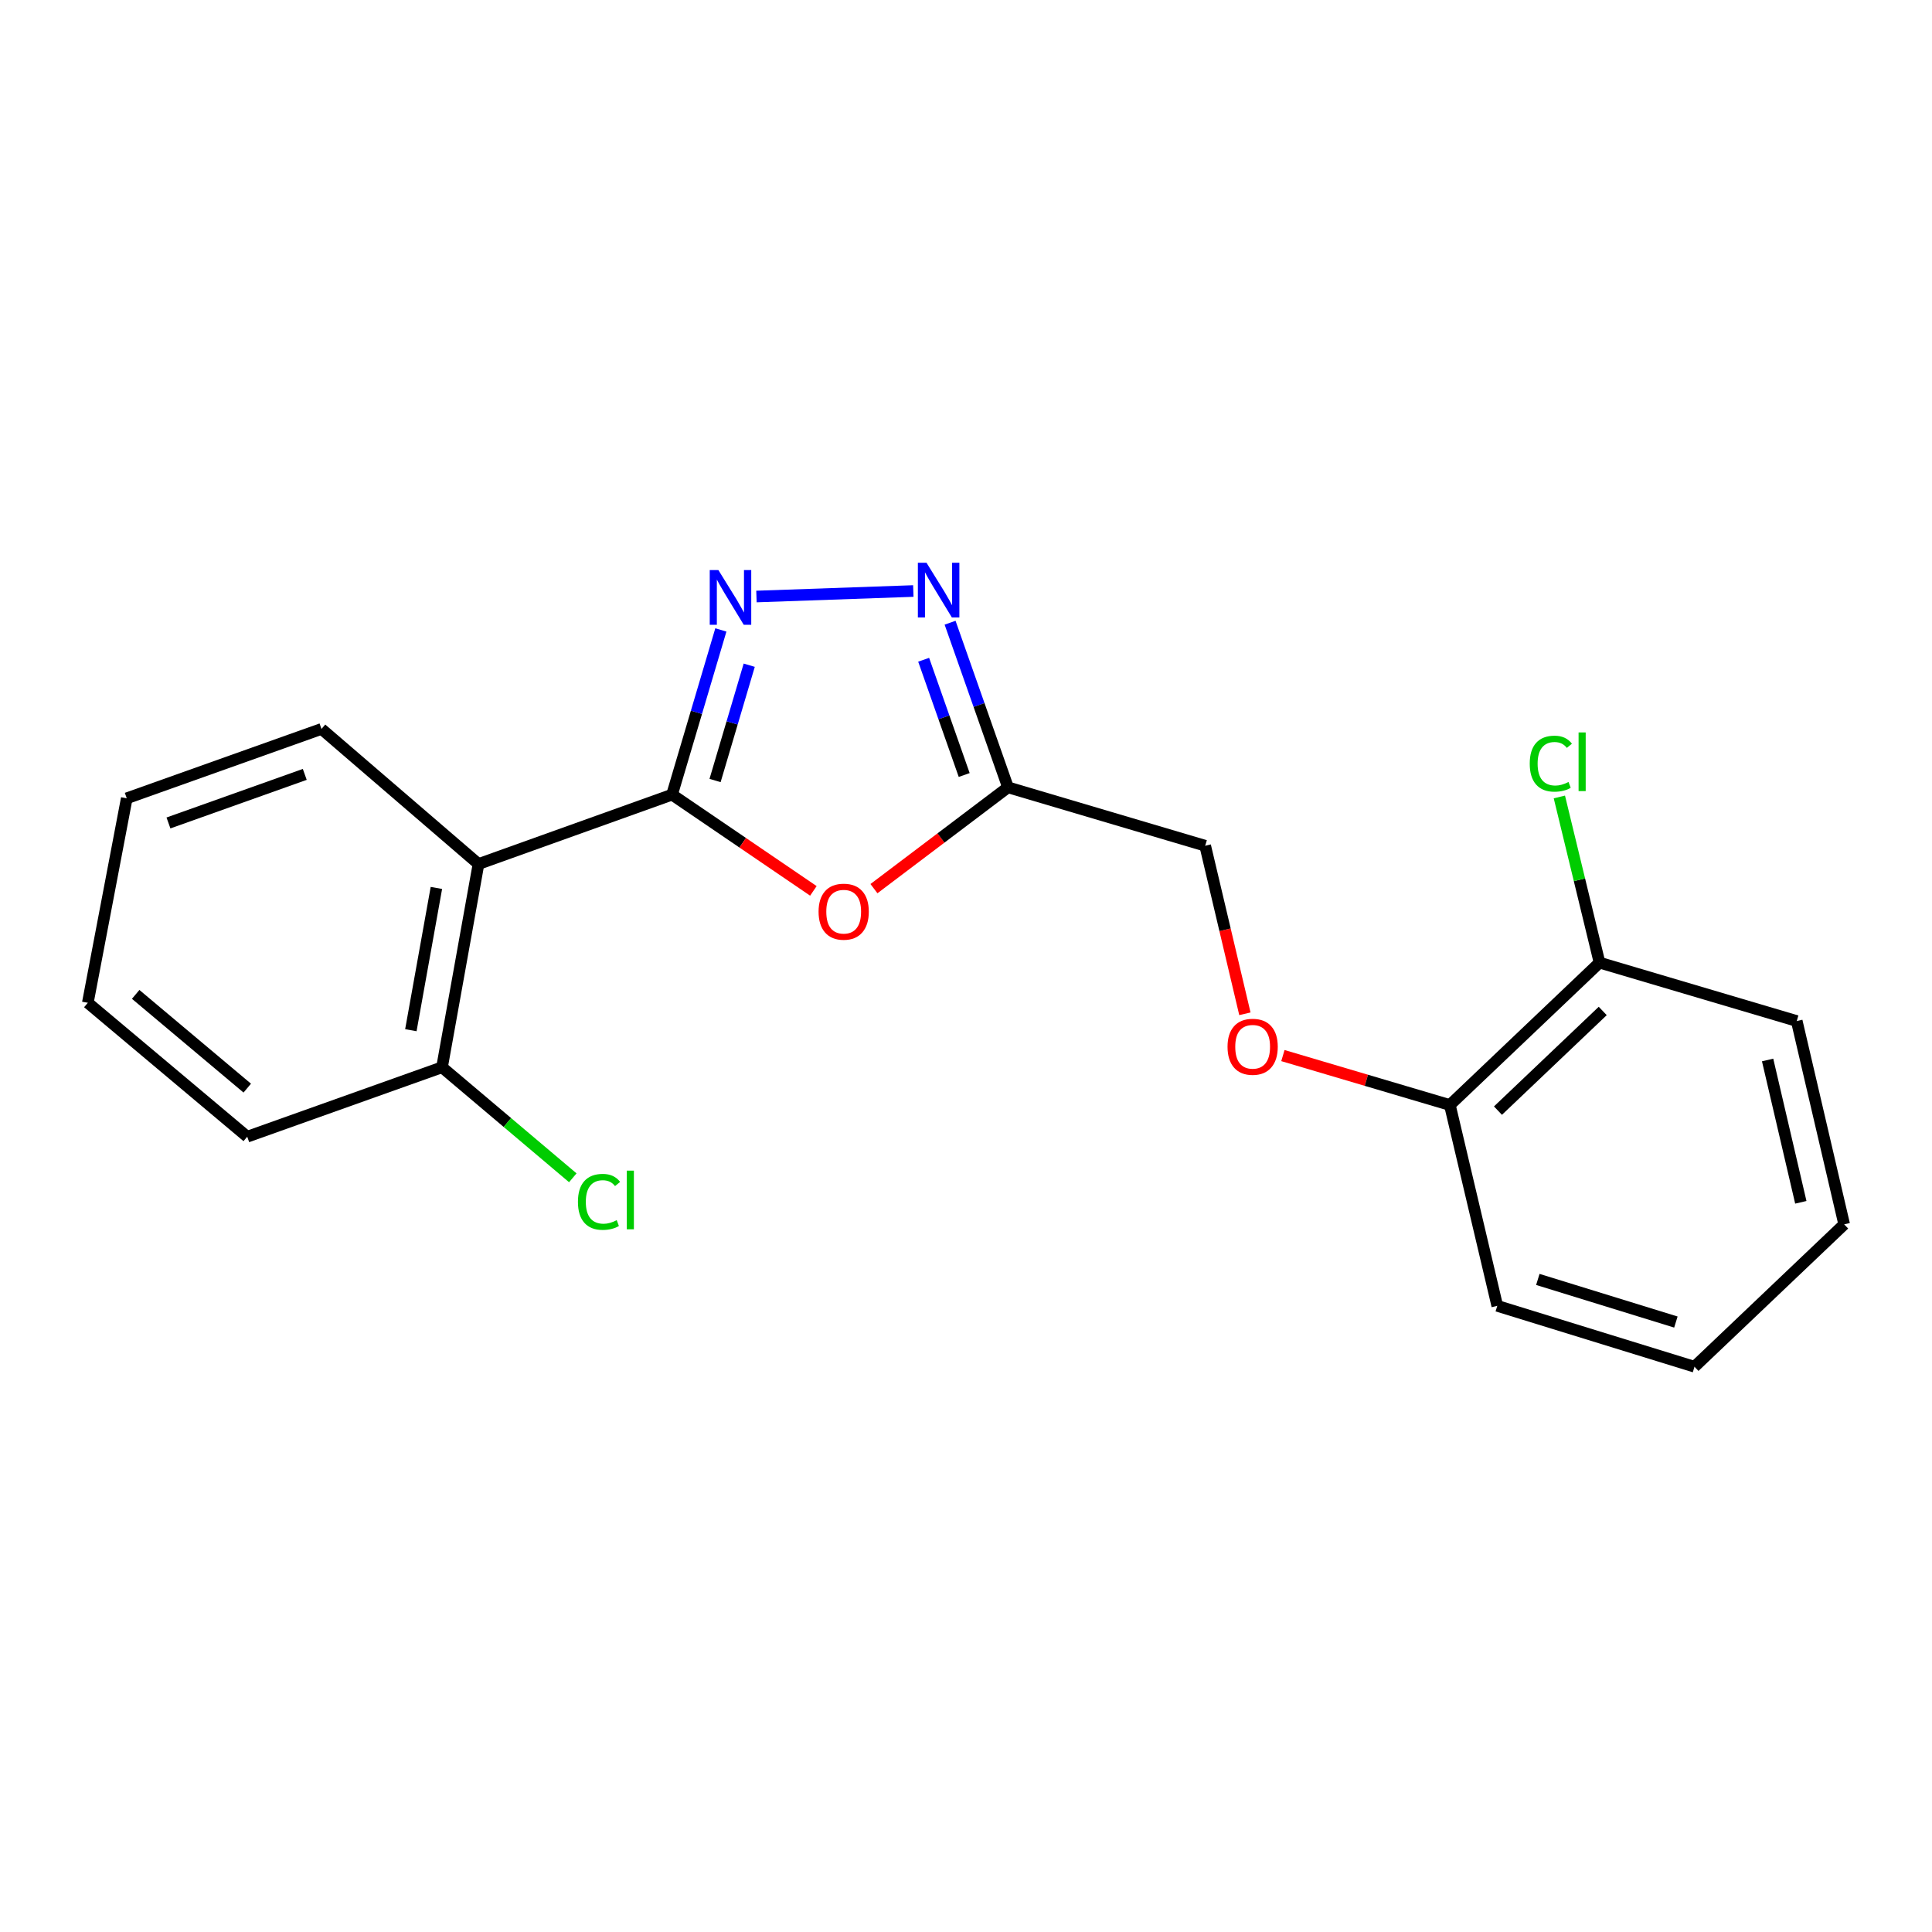 <?xml version='1.0' encoding='iso-8859-1'?>
<svg version='1.1' baseProfile='full'
              xmlns='http://www.w3.org/2000/svg'
                      xmlns:rdkit='http://www.rdkit.org/xml'
                      xmlns:xlink='http://www.w3.org/1999/xlink'
                  xml:space='preserve'
width='1000px' height='1000px' viewBox='0 0 1000 1000'>
<!-- END OF HEADER -->
<rect style='opacity:1.0;fill:#FFFFFF;stroke:none' width='1000' height='1000' x='0' y='0'> </rect>
<path class='bond-0' d='M 347.853,411.306 L 360.485,368.678' style='fill:none;fill-rule:evenodd;stroke:#000000;stroke-width:6px;stroke-linecap:butt;stroke-linejoin:miter;stroke-opacity:1' />
<path class='bond-0' d='M 360.485,368.678 L 373.116,326.051' style='fill:none;fill-rule:evenodd;stroke:#0000FF;stroke-width:6px;stroke-linecap:butt;stroke-linejoin:miter;stroke-opacity:1' />
<path class='bond-0' d='M 370.115,403.991 L 378.957,374.152' style='fill:none;fill-rule:evenodd;stroke:#000000;stroke-width:6px;stroke-linecap:butt;stroke-linejoin:miter;stroke-opacity:1' />
<path class='bond-0' d='M 378.957,374.152 L 387.799,344.313' style='fill:none;fill-rule:evenodd;stroke:#0000FF;stroke-width:6px;stroke-linecap:butt;stroke-linejoin:miter;stroke-opacity:1' />
<path class='bond-1' d='M 347.853,411.306 L 384.428,436.212' style='fill:none;fill-rule:evenodd;stroke:#000000;stroke-width:6px;stroke-linecap:butt;stroke-linejoin:miter;stroke-opacity:1' />
<path class='bond-1' d='M 384.428,436.212 L 421.003,461.118' style='fill:none;fill-rule:evenodd;stroke:#FF0000;stroke-width:6px;stroke-linecap:butt;stroke-linejoin:miter;stroke-opacity:1' />
<path class='bond-3' d='M 347.853,411.306 L 247.671,447.215' style='fill:none;fill-rule:evenodd;stroke:#000000;stroke-width:6px;stroke-linecap:butt;stroke-linejoin:miter;stroke-opacity:1' />
<path class='bond-2' d='M 391.536,308.758 L 472.73,305.91' style='fill:none;fill-rule:evenodd;stroke:#0000FF;stroke-width:6px;stroke-linecap:butt;stroke-linejoin:miter;stroke-opacity:1' />
<path class='bond-4' d='M 452.355,459.962 L 487.047,433.745' style='fill:none;fill-rule:evenodd;stroke:#FF0000;stroke-width:6px;stroke-linecap:butt;stroke-linejoin:miter;stroke-opacity:1' />
<path class='bond-4' d='M 487.047,433.745 L 521.738,407.528' style='fill:none;fill-rule:evenodd;stroke:#000000;stroke-width:6px;stroke-linecap:butt;stroke-linejoin:miter;stroke-opacity:1' />
<path class='bond-20' d='M 491.762,322.316 L 506.75,364.922' style='fill:none;fill-rule:evenodd;stroke:#0000FF;stroke-width:6px;stroke-linecap:butt;stroke-linejoin:miter;stroke-opacity:1' />
<path class='bond-20' d='M 506.75,364.922 L 521.738,407.528' style='fill:none;fill-rule:evenodd;stroke:#000000;stroke-width:6px;stroke-linecap:butt;stroke-linejoin:miter;stroke-opacity:1' />
<path class='bond-20' d='M 478.084,341.491 L 488.576,371.315' style='fill:none;fill-rule:evenodd;stroke:#0000FF;stroke-width:6px;stroke-linecap:butt;stroke-linejoin:miter;stroke-opacity:1' />
<path class='bond-20' d='M 488.576,371.315 L 499.068,401.139' style='fill:none;fill-rule:evenodd;stroke:#000000;stroke-width:6px;stroke-linecap:butt;stroke-linejoin:miter;stroke-opacity:1' />
<path class='bond-5' d='M 247.671,447.215 L 228.79,552.418' style='fill:none;fill-rule:evenodd;stroke:#000000;stroke-width:6px;stroke-linecap:butt;stroke-linejoin:miter;stroke-opacity:1' />
<path class='bond-5' d='M 225.876,459.592 L 212.66,533.234' style='fill:none;fill-rule:evenodd;stroke:#000000;stroke-width:6px;stroke-linecap:butt;stroke-linejoin:miter;stroke-opacity:1' />
<path class='bond-12' d='M 247.671,447.215 L 166.401,377.291' style='fill:none;fill-rule:evenodd;stroke:#000000;stroke-width:6px;stroke-linecap:butt;stroke-linejoin:miter;stroke-opacity:1' />
<path class='bond-8' d='M 521.738,407.528 L 623.804,437.754' style='fill:none;fill-rule:evenodd;stroke:#000000;stroke-width:6px;stroke-linecap:butt;stroke-linejoin:miter;stroke-opacity:1' />
<path class='bond-10' d='M 228.79,552.418 L 262.635,581.02' style='fill:none;fill-rule:evenodd;stroke:#000000;stroke-width:6px;stroke-linecap:butt;stroke-linejoin:miter;stroke-opacity:1' />
<path class='bond-10' d='M 262.635,581.02 L 296.48,609.623' style='fill:none;fill-rule:evenodd;stroke:#00CC00;stroke-width:6px;stroke-linecap:butt;stroke-linejoin:miter;stroke-opacity:1' />
<path class='bond-13' d='M 228.79,552.418 L 127.966,588.359' style='fill:none;fill-rule:evenodd;stroke:#000000;stroke-width:6px;stroke-linecap:butt;stroke-linejoin:miter;stroke-opacity:1' />
<path class='bond-6' d='M 644.354,524.734 L 634.079,481.244' style='fill:none;fill-rule:evenodd;stroke:#FF0000;stroke-width:6px;stroke-linecap:butt;stroke-linejoin:miter;stroke-opacity:1' />
<path class='bond-6' d='M 634.079,481.244 L 623.804,437.754' style='fill:none;fill-rule:evenodd;stroke:#000000;stroke-width:6px;stroke-linecap:butt;stroke-linejoin:miter;stroke-opacity:1' />
<path class='bond-7' d='M 664.03,546.362 L 707.238,559.157' style='fill:none;fill-rule:evenodd;stroke:#FF0000;stroke-width:6px;stroke-linecap:butt;stroke-linejoin:miter;stroke-opacity:1' />
<path class='bond-7' d='M 707.238,559.157 L 750.445,571.951' style='fill:none;fill-rule:evenodd;stroke:#000000;stroke-width:6px;stroke-linecap:butt;stroke-linejoin:miter;stroke-opacity:1' />
<path class='bond-9' d='M 750.445,571.951 L 827.915,498.259' style='fill:none;fill-rule:evenodd;stroke:#000000;stroke-width:6px;stroke-linecap:butt;stroke-linejoin:miter;stroke-opacity:1' />
<path class='bond-9' d='M 775.344,574.856 L 829.573,523.272' style='fill:none;fill-rule:evenodd;stroke:#000000;stroke-width:6px;stroke-linecap:butt;stroke-linejoin:miter;stroke-opacity:1' />
<path class='bond-14' d='M 750.445,571.951 L 774.988,675.912' style='fill:none;fill-rule:evenodd;stroke:#000000;stroke-width:6px;stroke-linecap:butt;stroke-linejoin:miter;stroke-opacity:1' />
<path class='bond-11' d='M 827.915,498.259 L 817.52,455.381' style='fill:none;fill-rule:evenodd;stroke:#000000;stroke-width:6px;stroke-linecap:butt;stroke-linejoin:miter;stroke-opacity:1' />
<path class='bond-11' d='M 817.52,455.381 L 807.125,412.502' style='fill:none;fill-rule:evenodd;stroke:#00CC00;stroke-width:6px;stroke-linecap:butt;stroke-linejoin:miter;stroke-opacity:1' />
<path class='bond-15' d='M 827.915,498.259 L 929.992,528.485' style='fill:none;fill-rule:evenodd;stroke:#000000;stroke-width:6px;stroke-linecap:butt;stroke-linejoin:miter;stroke-opacity:1' />
<path class='bond-16' d='M 166.401,377.291 L 65.609,413.2' style='fill:none;fill-rule:evenodd;stroke:#000000;stroke-width:6px;stroke-linecap:butt;stroke-linejoin:miter;stroke-opacity:1' />
<path class='bond-16' d='M 157.748,400.826 L 87.193,425.962' style='fill:none;fill-rule:evenodd;stroke:#000000;stroke-width:6px;stroke-linecap:butt;stroke-linejoin:miter;stroke-opacity:1' />
<path class='bond-21' d='M 127.966,588.359 L 45.455,519.045' style='fill:none;fill-rule:evenodd;stroke:#000000;stroke-width:6px;stroke-linecap:butt;stroke-linejoin:miter;stroke-opacity:1' />
<path class='bond-21' d='M 127.981,563.21 L 70.223,514.69' style='fill:none;fill-rule:evenodd;stroke:#000000;stroke-width:6px;stroke-linecap:butt;stroke-linejoin:miter;stroke-opacity:1' />
<path class='bond-18' d='M 774.988,675.912 L 877.065,707.422' style='fill:none;fill-rule:evenodd;stroke:#000000;stroke-width:6px;stroke-linecap:butt;stroke-linejoin:miter;stroke-opacity:1' />
<path class='bond-18' d='M 795.982,662.229 L 867.436,684.287' style='fill:none;fill-rule:evenodd;stroke:#000000;stroke-width:6px;stroke-linecap:butt;stroke-linejoin:miter;stroke-opacity:1' />
<path class='bond-22' d='M 929.992,528.485 L 954.545,633.719' style='fill:none;fill-rule:evenodd;stroke:#000000;stroke-width:6px;stroke-linecap:butt;stroke-linejoin:miter;stroke-opacity:1' />
<path class='bond-22' d='M 914.913,548.648 L 932.101,622.312' style='fill:none;fill-rule:evenodd;stroke:#000000;stroke-width:6px;stroke-linecap:butt;stroke-linejoin:miter;stroke-opacity:1' />
<path class='bond-17' d='M 65.609,413.2 L 45.455,519.045' style='fill:none;fill-rule:evenodd;stroke:#000000;stroke-width:6px;stroke-linecap:butt;stroke-linejoin:miter;stroke-opacity:1' />
<path class='bond-19' d='M 877.065,707.422 L 954.545,633.719' style='fill:none;fill-rule:evenodd;stroke:#000000;stroke-width:6px;stroke-linecap:butt;stroke-linejoin:miter;stroke-opacity:1' />
<path  class='atom-1' d='M 371.841 295.069
L 381.121 310.069
Q 382.041 311.549, 383.521 314.229
Q 385.001 316.909, 385.081 317.069
L 385.081 295.069
L 388.841 295.069
L 388.841 323.389
L 384.961 323.389
L 375.001 306.989
Q 373.841 305.069, 372.601 302.869
Q 371.401 300.669, 371.041 299.989
L 371.041 323.389
L 367.361 323.389
L 367.361 295.069
L 371.841 295.069
' fill='#0000FF'/>
<path  class='atom-2' d='M 423.69 471.881
Q 423.69 465.081, 427.05 461.281
Q 430.41 457.481, 436.69 457.481
Q 442.97 457.481, 446.33 461.281
Q 449.69 465.081, 449.69 471.881
Q 449.69 478.761, 446.29 482.681
Q 442.89 486.561, 436.69 486.561
Q 430.45 486.561, 427.05 482.681
Q 423.69 478.801, 423.69 471.881
M 436.69 483.361
Q 441.01 483.361, 443.33 480.481
Q 445.69 477.561, 445.69 471.881
Q 445.69 466.321, 443.33 463.521
Q 441.01 460.681, 436.69 460.681
Q 432.37 460.681, 430.01 463.481
Q 427.69 466.281, 427.69 471.881
Q 427.69 477.601, 430.01 480.481
Q 432.37 483.361, 436.69 483.361
' fill='#FF0000'/>
<path  class='atom-3' d='M 479.569 291.291
L 488.849 306.291
Q 489.769 307.771, 491.249 310.451
Q 492.729 313.131, 492.809 313.291
L 492.809 291.291
L 496.569 291.291
L 496.569 319.611
L 492.689 319.611
L 482.729 303.211
Q 481.569 301.291, 480.329 299.091
Q 479.129 296.891, 478.769 296.211
L 478.769 319.611
L 475.089 319.611
L 475.089 291.291
L 479.569 291.291
' fill='#0000FF'/>
<path  class='atom-7' d='M 635.368 541.805
Q 635.368 535.005, 638.728 531.205
Q 642.088 527.405, 648.368 527.405
Q 654.648 527.405, 658.008 531.205
Q 661.368 535.005, 661.368 541.805
Q 661.368 548.685, 657.968 552.605
Q 654.568 556.485, 648.368 556.485
Q 642.128 556.485, 638.728 552.605
Q 635.368 548.725, 635.368 541.805
M 648.368 553.285
Q 652.688 553.285, 655.008 550.405
Q 657.368 547.485, 657.368 541.805
Q 657.368 536.245, 655.008 533.445
Q 652.688 530.605, 648.368 530.605
Q 644.048 530.605, 641.688 533.405
Q 639.368 536.205, 639.368 541.805
Q 639.368 547.525, 641.688 550.405
Q 644.048 553.285, 648.368 553.285
' fill='#FF0000'/>
<path  class='atom-11' d='M 299.14 622.08
Q 299.14 615.04, 302.42 611.36
Q 305.74 607.64, 312.02 607.64
Q 317.86 607.64, 320.98 611.76
L 318.34 613.92
Q 316.06 610.92, 312.02 610.92
Q 307.74 610.92, 305.46 613.8
Q 303.22 616.64, 303.22 622.08
Q 303.22 627.68, 305.54 630.56
Q 307.9 633.44, 312.46 633.44
Q 315.58 633.44, 319.22 631.56
L 320.34 634.56
Q 318.86 635.52, 316.62 636.08
Q 314.38 636.64, 311.9 636.64
Q 305.74 636.64, 302.42 632.88
Q 299.14 629.12, 299.14 622.08
' fill='#00CC00'/>
<path  class='atom-11' d='M 324.42 605.92
L 328.1 605.92
L 328.1 636.28
L 324.42 636.28
L 324.42 605.92
' fill='#00CC00'/>
<path  class='atom-12' d='M 791.789 395.268
Q 791.789 388.228, 795.069 384.548
Q 798.389 380.828, 804.669 380.828
Q 810.509 380.828, 813.629 384.948
L 810.989 387.108
Q 808.709 384.108, 804.669 384.108
Q 800.389 384.108, 798.109 386.988
Q 795.869 389.828, 795.869 395.268
Q 795.869 400.868, 798.189 403.748
Q 800.549 406.628, 805.109 406.628
Q 808.229 406.628, 811.869 404.748
L 812.989 407.748
Q 811.509 408.708, 809.269 409.268
Q 807.029 409.828, 804.549 409.828
Q 798.389 409.828, 795.069 406.068
Q 791.789 402.308, 791.789 395.268
' fill='#00CC00'/>
<path  class='atom-12' d='M 817.069 379.108
L 820.749 379.108
L 820.749 409.468
L 817.069 409.468
L 817.069 379.108
' fill='#00CC00'/>
</svg>
